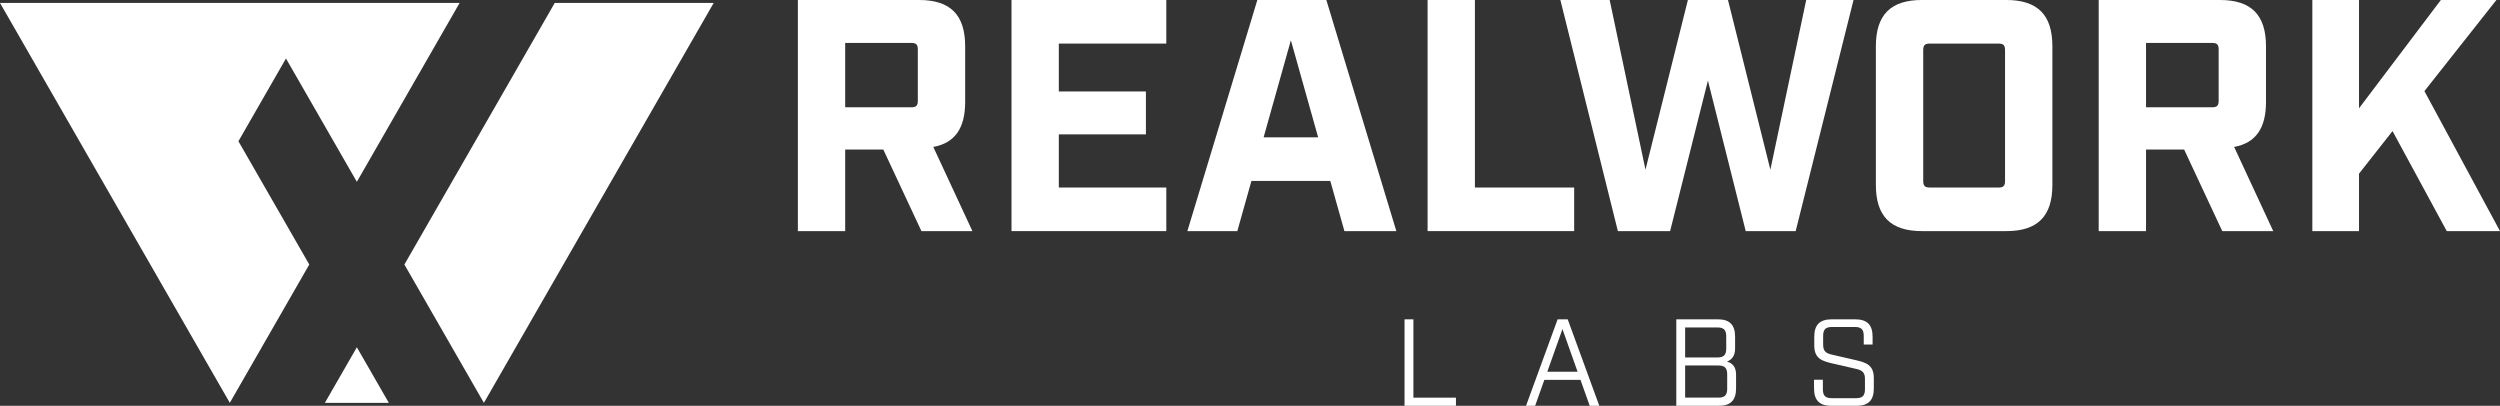 <svg width="345" height="56" viewBox="0 0 345 56" fill="none" xmlns="http://www.w3.org/2000/svg">
<rect x="0" y="0" width="345" height="56" fill="#333333" stroke="none"/>
<g clip-path="url(#clip0_2_4)">
<path d="M134.189 31.893H127.158L121.897 20.638H116.636V31.893H110.106V0H126.842C131.151 0 133.192 2.051 133.192 6.38V14.079C133.192 17.679 131.787 19.73 128.794 20.276L134.192 31.893H134.189ZM125.753 14.807C126.433 14.807 126.66 14.579 126.66 13.896V6.836C126.66 6.152 126.433 5.924 125.753 5.924H116.636V14.807H125.753V14.807Z" fill="white"/>
<path d="M139.588 0H160.949V6.014H146.117V12.622H158.135V18.543H146.117V25.879H160.949V31.893H139.588V0Z" fill="white"/>
<path d="M183.582 24.967H172.698L170.749 31.893H163.856L173.513 0H183.035L192.695 31.893H185.53L183.582 24.967V24.967ZM181.904 18.953L178.141 5.558L174.378 18.953H181.908H181.904Z" fill="white"/>
<path d="M197.008 0H203.537V25.879H217.235V31.893H197.008V0Z" fill="white"/>
<path d="M215.331 0H222.135L227.077 23.417L232.929 0H238.462L244.311 23.417L249.256 0H255.786L247.803 31.893H240.909L235.693 11.117L230.476 31.893H223.266L215.331 0Z" fill="white"/>
<path d="M258.871 25.516V6.38C258.871 2.051 260.913 0 265.222 0H276.878C281.188 0 283.229 2.051 283.229 6.38V25.516C283.229 29.845 281.188 31.893 276.878 31.893H265.222C260.913 31.893 258.871 29.842 258.871 25.516ZM275.789 25.882C276.47 25.882 276.696 25.654 276.696 24.971V6.925C276.696 6.242 276.47 6.014 275.789 6.014H266.311C265.631 6.014 265.404 6.242 265.404 6.925V24.967C265.404 25.651 265.631 25.879 266.311 25.879H275.789V25.882Z" fill="white"/>
<path d="M313.704 31.893H306.673L301.412 20.638H296.151V31.893H289.621V0H306.357C310.666 0 312.707 2.051 312.707 6.38V14.079C312.707 17.679 311.302 19.73 308.309 20.276L313.707 31.893H313.704ZM305.268 14.807C305.948 14.807 306.175 14.579 306.175 13.896V6.836C306.175 6.152 305.948 5.924 305.268 5.924H296.151V14.807H305.268V14.807Z" fill="white"/>
<path d="M337.653 31.893L330.168 18.087L325.543 23.966V31.893H319.103V0H325.543V14.945L336.838 0H344.502L334.57 12.573L345 31.893H337.653V31.893Z" fill="white"/>
<path d="M193.826 44.065H195.05V54.874H200.921V56H193.826V44.065Z" fill="white"/>
<path d="M218.11 52.419H213.121L211.846 56H210.591L214.951 44.065H216.344L220.704 56H219.382L218.107 52.419H218.11ZM217.705 51.295L215.619 45.413L213.529 51.295H217.705V51.295Z" fill="white"/>
<path d="M231.329 44.065H237.066C238.679 44.065 239.443 44.832 239.443 46.453V48.105C239.443 49.113 238.986 49.639 238.322 49.896C239.152 50.134 239.577 50.698 239.577 51.703V53.612C239.577 55.233 238.813 56 237.2 56H231.329V44.065ZM236.996 49.331C237.878 49.331 238.219 48.991 238.219 48.105V46.417C238.219 45.532 237.881 45.188 236.996 45.188H232.549V49.331H236.996ZM237.133 54.874C238.015 54.874 238.353 54.533 238.353 53.645V51.668C238.353 50.782 238.015 50.438 237.133 50.438H232.549V54.87H237.133V54.874Z" fill="white"/>
<path d="M250.336 53.616V52.406H251.556V53.718C251.556 54.604 251.895 54.947 252.78 54.947H256.14C257.022 54.947 257.364 54.607 257.364 53.718V52.287C257.364 51.382 256.974 51.093 256.14 50.907L252.815 50.14C251.492 49.832 250.371 49.492 250.371 47.701V46.456C250.371 44.835 251.134 44.068 252.748 44.068H256.041C257.654 44.068 258.418 44.835 258.418 46.456V47.547H257.197V46.353C257.197 45.468 256.859 45.124 255.974 45.124H252.818C251.936 45.124 251.594 45.464 251.594 46.353V47.563C251.594 48.468 251.984 48.757 252.818 48.943L256.143 49.71C257.466 50.018 258.587 50.358 258.587 52.149V53.616C258.587 55.236 257.824 56.003 256.21 56.003H252.716C251.102 56.003 250.339 55.236 250.339 53.616H250.336Z" fill="white"/>
<path d="M53.657 55.592H44.834L49.246 47.922L53.657 55.592Z" fill="white"/>
<path d="M98.491 0.404L87.521 19.492L76.555 38.574L66.777 55.592L55.807 36.504L65.588 19.492L76.555 0.404H98.491Z" fill="white"/>
<path d="M63.429 0.404L59.024 8.071L49.246 25.089L39.464 8.071L32.903 19.492L42.681 36.504L31.714 55.592L21.936 38.574L10.966 19.492L0 0.404H63.429Z" fill="white"/>
</g>
<defs>
<clipPath id="clip0_2_4">
<rect width="345" height="56" fill="white"/>
</clipPath>
</defs>
</svg>
